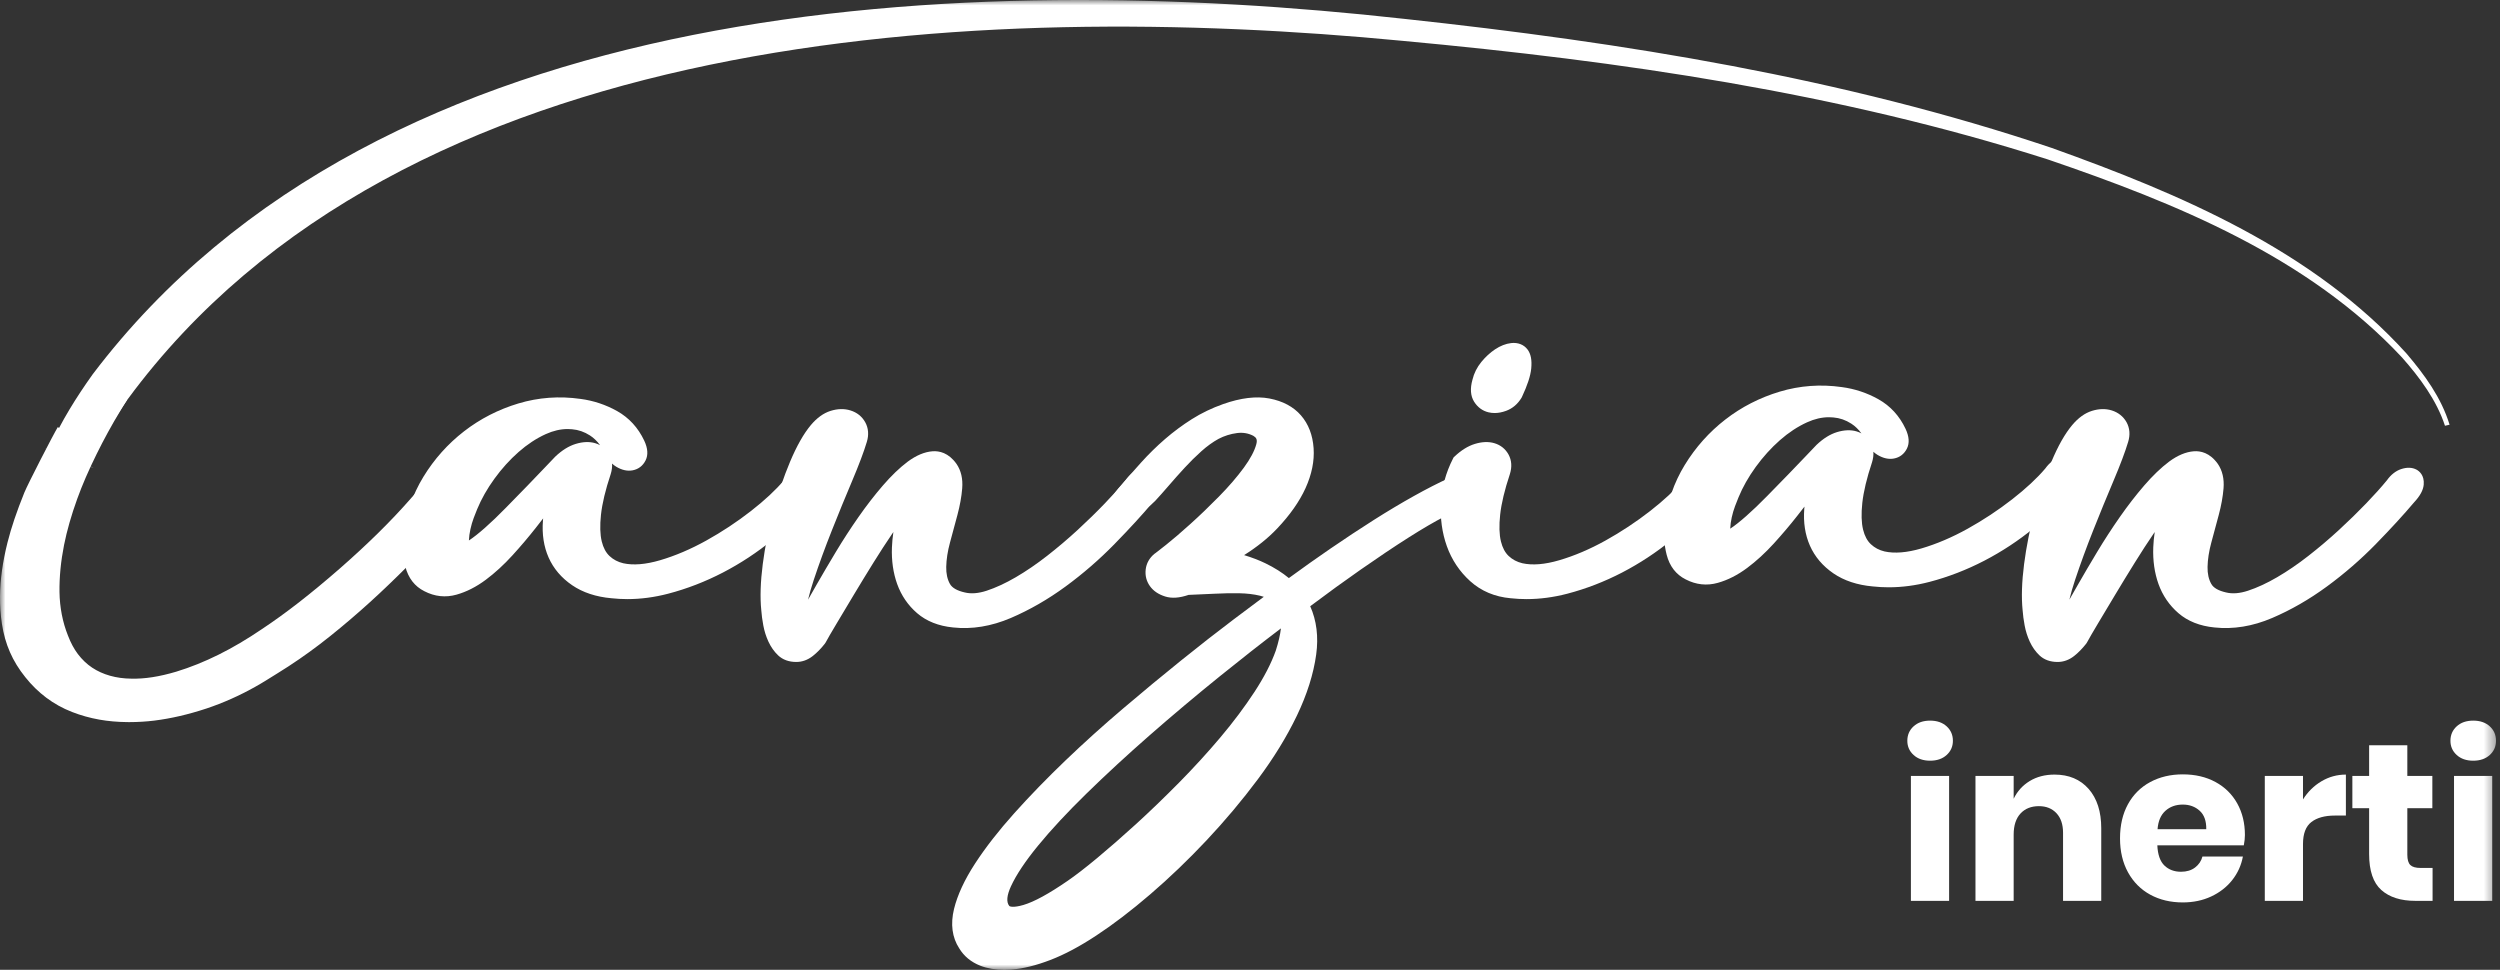 <?xml version="1.0" encoding="UTF-8"?> <svg xmlns="http://www.w3.org/2000/svg" xmlns:xlink="http://www.w3.org/1999/xlink" width="232px" height="90px" viewBox="0 0 232 90" version="1.1"><rect x="0" y="0" width="232" height="90" fill="#333333" stroke="none"/><title>Group 23</title><defs><polygon id="path-1" points="0 0 231.63 0 231.63 90 0 90"></polygon></defs><g id="Page-1" stroke="none" stroke-width="1" fill="none" fill-rule="evenodd"><g id="ABOUT-CANZIAN" transform="translate(-69, -22)"><g id="Group-23" transform="translate(69, 22)"><mask id="mask-2" fill="white"><use xlink:href="#path-1"></use></mask><g id="Clip-2"></g><path d="M177.332,83.599 L180.877,83.599 L180.877,72.006 L177.332,72.006 L177.332,83.599 Z M177.581,67.404 C177.967,67.051 178.479,66.874 179.115,66.874 C179.751,66.874 180.262,67.051 180.649,67.404 C181.036,67.757 181.229,68.204 181.229,68.744 C181.229,69.271 181.036,69.71 180.649,70.063 C180.262,70.417 179.751,70.593 179.115,70.593 C178.479,70.593 177.967,70.417 177.581,70.063 C177.193,69.71 177,69.271 177,68.744 C177,68.204 177.193,67.757 177.581,67.404 L177.581,67.404 Z" id="Fill-1" fill="#FFFFFF" mask="url(#mask-2)"></path><path d="M193.825,73.211 C194.605,74.098 194.996,75.316 194.996,76.867 L194.996,83.599 L191.451,83.599 L191.451,77.283 C191.451,76.507 191.246,75.902 190.839,75.465 C190.431,75.029 189.889,74.811 189.212,74.811 C188.493,74.811 187.922,75.04 187.501,75.496 C187.08,75.954 186.868,76.605 186.868,77.449 L186.868,83.599 L183.324,83.599 L183.324,72.006 L186.868,72.006 L186.868,74.125 C187.201,73.433 187.694,72.886 188.351,72.484 C189.007,72.083 189.778,71.882 190.663,71.882 C191.989,71.882 193.043,72.325 193.825,73.211" id="Fill-3" fill="#FFFFFF" mask="url(#mask-2)"></path><path d="M204.129,75.237 C203.707,74.856 203.186,74.665 202.563,74.665 C201.913,74.665 201.375,74.86 200.946,75.247 C200.518,75.635 200.276,76.203 200.221,76.951 L204.741,76.951 C204.754,76.189 204.55,75.618 204.129,75.237 M208.224,78.447 L200.2,78.447 C200.241,79.319 200.463,79.946 200.864,80.327 C201.264,80.708 201.776,80.899 202.398,80.899 C202.923,80.899 203.358,80.767 203.704,80.503 C204.049,80.241 204.277,79.901 204.388,79.485 L208.141,79.485 C207.989,80.303 207.656,81.033 207.146,81.678 C206.634,82.322 205.985,82.827 205.196,83.194 C204.409,83.561 203.531,83.745 202.563,83.745 C201.43,83.745 200.425,83.506 199.547,83.028 C198.669,82.55 197.982,81.861 197.484,80.961 C196.987,80.06 196.738,79.008 196.738,77.803 C196.738,76.584 196.983,75.528 197.473,74.634 C197.964,73.741 198.652,73.055 199.537,72.577 C200.421,72.1 201.43,71.861 202.563,71.861 C203.71,71.861 204.72,72.096 205.59,72.567 C206.461,73.038 207.135,73.699 207.612,74.551 C208.089,75.403 208.328,76.383 208.328,77.491 C208.328,77.782 208.293,78.101 208.224,78.447" id="Fill-4" fill="#FFFFFF" mask="url(#mask-2)"></path><path d="M215.428,72.505 C216.126,72.089 216.883,71.882 217.699,71.882 L217.699,75.684 L216.683,75.684 C215.743,75.684 215.014,75.884 214.495,76.286 C213.977,76.688 213.718,77.367 213.718,78.322 L213.718,83.599 L210.173,83.599 L210.173,72.006 L213.718,72.006 L213.718,74.187 C214.16,73.481 214.731,72.92 215.428,72.505" id="Fill-5" fill="#FFFFFF" mask="url(#mask-2)"></path><path d="M225.743,80.545 L225.743,83.599 L224.147,83.599 C222.792,83.599 221.738,83.263 220.985,82.591 C220.231,81.92 219.855,80.808 219.855,79.257 L219.855,74.998 L218.299,74.998 L218.299,72.006 L219.855,72.006 L219.855,69.16 L223.4,69.16 L223.4,72.006 L225.722,72.006 L225.722,74.998 L223.4,74.998 L223.4,79.319 C223.4,79.776 223.493,80.095 223.68,80.275 C223.866,80.455 224.181,80.545 224.623,80.545 L225.743,80.545 Z" id="Fill-6" fill="#FFFFFF" mask="url(#mask-2)"></path><path d="M227.733,83.599 L231.279,83.599 L231.279,72.006 L227.733,72.006 L227.733,83.599 Z M227.982,67.404 C228.369,67.051 228.88,66.874 229.516,66.874 C230.152,66.874 230.664,67.051 231.05,67.404 C231.437,67.757 231.63,68.204 231.63,68.744 C231.63,69.271 231.437,69.71 231.05,70.063 C230.664,70.417 230.152,70.593 229.516,70.593 C228.88,70.593 228.369,70.417 227.982,70.063 C227.594,69.71 227.401,69.271 227.401,68.744 C227.401,68.204 227.594,67.757 227.982,67.404 L227.982,67.404 Z" id="Fill-7" fill="#FFFFFF" mask="url(#mask-2)"></path><path d="M8.403,42.979 C0.645,40.442 6.258,42.263 4.536,41.674 L4.562,41.611 L4.616,41.486 C5.685,39.097 7.087,36.858 8.598,34.739 C35.493,-0.775 89.773,-2.758 130.349,1.754 C150.653,3.943 170.983,7.201 190.397,13.727 C202.333,18.002 214.643,23.218 223.324,32.808 C224.999,34.778 226.548,36.893 227.321,39.413 C227.321,39.413 226.893,39.51 226.893,39.51 C226.121,37.148 224.553,35.032 222.908,33.174 C214.183,23.824 201.913,18.853 190.041,14.797 C170.644,8.598 150.377,5.663 130.152,3.79 C90.89,0.013 37.354,2.425 11.851,37.048 C10.523,38.972 9.307,40.965 8.38,43.106 C8.38,43.106 8.341,43.201 8.341,43.201 L8.322,43.249 C6.584,42.697 12.183,44.556 4.408,42.053 L8.403,42.979 Z" id="Fill-8" fill="#FFFFFF" mask="url(#mask-2)"></path><path d="M6.394,40.261 C5.988,40.934 3.677,45.427 3.38,46.156 C2.791,47.614 2.254,49.098 1.866,50.634 C1.482,52.167 1.225,53.741 1.206,55.336 C1.198,56.132 1.249,56.931 1.371,57.72 C1.491,58.511 1.705,59.3 2.03,60.04 C2.351,60.78 2.794,61.474 3.294,62.092 C3.792,62.721 4.37,63.292 5.014,63.777 C5.659,64.262 6.374,64.655 7.123,64.945 C7.868,65.237 8.642,65.45 9.427,65.59 C10.213,65.73 11.009,65.795 11.803,65.802 C12.593,65.811 13.389,65.77 14.175,65.673 C15.751,65.474 17.285,65.097 18.785,64.601 C20.283,64.102 21.731,63.449 23.106,62.676 C23.45,62.483 23.79,62.282 24.124,62.072 L24.618,61.758 L25.118,61.455 C25.787,61.044 26.446,60.615 27.093,60.169 C28.388,59.28 29.635,58.316 30.839,57.314 C32.046,56.314 33.224,55.278 34.37,54.206 C36.658,52.067 38.854,49.823 40.928,47.474 C41.448,46.887 41.961,46.293 42.463,45.691 L42.646,45.471 C42.704,45.4 42.778,45.327 42.846,45.238 C42.981,45.066 43.108,44.87 43.174,44.621 C43.207,44.491 43.215,44.376 43.212,44.249 C43.208,44.123 43.183,43.973 43.09,43.828 C43,43.682 42.835,43.577 42.677,43.547 C42.52,43.515 42.384,43.535 42.265,43.562 C41.728,43.7 41.47,44.139 41.245,44.418 C41.007,44.723 40.764,45.026 40.516,45.325 C40.022,45.924 39.513,46.513 38.995,47.096 C36.943,49.44 34.693,51.594 32.349,53.65 C30.001,55.697 27.576,57.66 24.985,59.379 C22.418,61.125 19.65,62.587 16.697,63.491 C15.221,63.929 13.699,64.224 12.173,64.187 C10.652,64.173 9.134,63.799 7.882,62.961 C7.261,62.549 6.714,62.017 6.261,61.419 C5.809,60.818 5.46,60.144 5.187,59.428 C4.619,58.007 4.339,56.48 4.315,54.946 C4.296,53.408 4.461,51.859 4.762,50.344 C5.065,48.828 5.51,47.336 6.036,45.877 C6.563,44.417 7.197,42.998 7.885,41.602 C8.573,40.207 9.321,38.841 10.126,37.51 L9.885,37.364 L10.408,34.754 C10.534,34.585 10.658,34.414 10.777,34.238" id="Fill-9" fill="#FFFFFF" mask="url(#mask-2)"></path><path d="M4.546,46.498 C4.525,46.544 4.508,46.583 4.496,46.614 C3.824,48.273 3.36,49.646 3.035,50.931 C2.631,52.539 2.427,53.985 2.412,55.35 C2.404,56.098 2.454,56.834 2.563,57.535 C2.672,58.262 2.864,58.939 3.134,59.553 C3.396,60.158 3.764,60.756 4.23,61.333 C4.683,61.903 5.188,62.397 5.737,62.81 C5.862,62.904 5.989,62.994 6.12,63.079 C5.829,62.795 5.555,62.485 5.3,62.149 C4.808,61.494 4.392,60.725 4.061,59.861 C3.459,58.354 3.137,56.701 3.109,54.965 C3.09,53.41 3.248,51.778 3.579,50.109 C3.812,48.947 4.13,47.758 4.546,46.498 M12.011,67.012 C11.937,67.012 11.863,67.011 11.789,67.01 C10.898,67.002 10.031,66.925 9.217,66.78 C8.337,66.623 7.486,66.384 6.685,66.071 C5.824,65.737 5.018,65.29 4.29,64.743 C3.577,64.207 2.924,63.568 2.35,62.844 C1.754,62.106 1.272,61.322 0.924,60.521 C0.572,59.717 0.32,58.833 0.179,57.901 C0.052,57.072 -0.009,56.204 0.001,55.322 C0.019,53.766 0.247,52.136 0.697,50.34 C1.05,48.943 1.548,47.471 2.263,45.702 C2.59,44.902 4.929,40.356 5.363,39.636 L7.018,40.638 C7.511,39.662 8.032,38.698 8.576,37.76 L9.28,34.247 L9.444,34.028 C9.558,33.876 9.671,33.72 9.779,33.56 L11.774,34.916 C11.697,35.031 11.618,35.144 11.537,35.255 L11.233,36.77 L11.783,37.103 L11.157,38.137 C10.379,39.421 9.642,40.768 8.966,42.138 C8.218,43.652 7.631,45.009 7.169,46.288 C6.615,47.824 6.214,49.229 5.943,50.581 C5.645,52.084 5.503,53.548 5.52,54.931 C5.543,56.368 5.807,57.731 6.306,58.98 C6.562,59.65 6.868,60.22 7.223,60.691 C7.611,61.203 8.058,61.629 8.547,61.954 C9.533,62.613 10.789,62.967 12.184,62.979 C13.433,63.01 14.786,62.797 16.354,62.332 C18.97,61.532 21.575,60.238 24.308,58.379 C26.534,56.903 28.834,55.113 31.558,52.738 C34.149,50.466 36.286,48.359 38.09,46.3 C38.654,45.663 39.142,45.095 39.588,44.555 C39.826,44.265 40.064,43.972 40.294,43.675 L40.388,43.553 C40.638,43.226 41.102,42.615 41.964,42.392 C42.318,42.31 42.621,42.302 42.917,42.363 C43.395,42.454 43.848,42.763 44.113,43.189 C44.296,43.475 44.402,43.819 44.417,44.2 C44.423,44.473 44.399,44.694 44.342,44.918 C44.21,45.417 43.966,45.764 43.794,45.985 C43.742,46.053 43.679,46.125 43.619,46.191 L43.389,46.464 C42.913,47.035 42.404,47.627 41.831,48.275 C39.788,50.588 37.554,52.881 35.193,55.089 C34.042,56.166 32.836,57.227 31.607,58.245 C30.273,59.355 29.018,60.311 27.774,61.165 C27.117,61.618 26.435,62.063 25.748,62.485 L24.771,63.092 C24.411,63.317 24.055,63.528 23.694,63.73 C22.222,64.558 20.698,65.236 19.165,65.748 C17.471,66.307 15.889,66.674 14.326,66.871 C13.57,66.964 12.793,67.011 12.011,67.012" id="Fill-10" fill="#FFFFFF" mask="url(#mask-2)"></path><path d="M52.17,44.844 C51.845,45.111 51.423,45.585 50.906,46.266 C50.389,46.948 49.805,47.703 49.155,48.532 C48.505,49.361 47.795,50.198 47.027,51.042 C46.258,51.886 45.468,52.612 44.655,53.219 C43.842,53.827 43.014,54.249 42.172,54.486 C41.329,54.723 40.509,54.634 39.711,54.219 C39.002,53.863 38.536,53.256 38.315,52.397 C38.093,51.539 38.041,50.65 38.159,49.732 C38.366,47.895 38.95,46.193 39.911,44.622 C40.871,43.052 42.068,41.712 43.502,40.601 C44.935,39.49 46.539,38.668 48.313,38.135 C50.086,37.602 51.904,37.468 53.766,37.735 C54.89,37.884 55.939,38.232 56.914,38.779 C57.89,39.328 58.628,40.135 59.131,41.201 C59.367,41.705 59.412,42.105 59.264,42.401 C59.116,42.697 58.887,42.875 58.577,42.934 C58.267,42.993 57.926,42.911 57.557,42.689 C57.187,42.467 56.899,42.089 56.693,41.556 C56.278,40.786 55.761,40.201 55.141,39.801 C54.52,39.401 53.855,39.172 53.146,39.113 C52.229,39.024 51.298,39.194 50.352,39.623 C49.406,40.053 48.505,40.645 47.647,41.4 C46.79,42.156 46.007,43.022 45.297,44 C44.588,44.977 44.026,45.97 43.613,46.977 C43.524,47.184 43.414,47.465 43.28,47.821 C43.147,48.176 43.036,48.554 42.948,48.954 C42.859,49.354 42.807,49.739 42.793,50.109 C42.777,50.48 42.844,50.769 42.992,50.975 C43.11,51.153 43.398,51.094 43.857,50.798 C44.315,50.502 44.854,50.08 45.475,49.531 C46.096,48.984 46.753,48.354 47.448,47.643 C48.142,46.932 48.807,46.251 49.443,45.6 C50.078,44.948 50.633,44.37 51.106,43.867 C51.579,43.363 51.889,43.038 52.037,42.889 C52.569,42.386 53.101,42.053 53.633,41.889 C54.165,41.727 54.631,41.705 55.03,41.823 C55.429,41.942 55.724,42.178 55.917,42.534 C56.108,42.889 56.131,43.304 55.983,43.778 C55.48,45.289 55.17,46.592 55.052,47.688 C54.933,48.784 54.963,49.695 55.141,50.42 C55.318,51.146 55.628,51.716 56.072,52.131 C56.515,52.546 57.047,52.827 57.668,52.975 C58.732,53.212 59.996,53.116 61.459,52.686 C62.922,52.257 64.4,51.627 65.893,50.798 C67.385,49.969 68.797,49.036 70.127,47.999 C71.457,46.962 72.521,45.97 73.319,45.022 C73.614,44.607 73.94,44.341 74.295,44.222 C74.65,44.104 74.937,44.104 75.16,44.222 C75.381,44.341 75.477,44.571 75.448,44.911 C75.418,45.252 75.181,45.659 74.738,46.133 C73.763,47.288 72.588,48.429 71.213,49.553 C69.839,50.68 68.354,51.657 66.758,52.486 C65.161,53.316 63.513,53.952 61.813,54.397 C60.113,54.841 58.451,54.974 56.825,54.796 C55.496,54.678 54.387,54.316 53.5,53.708 C52.614,53.101 51.971,52.346 51.572,51.442 C51.173,50.539 51.017,49.517 51.106,48.376 C51.195,47.236 51.55,46.059 52.17,44.844" id="Fill-11" fill="#FFFFFF" mask="url(#mask-2)"></path><path d="M53.729,38.462 C54.361,38.582 54.966,38.827 55.532,39.192 C56.253,39.656 56.858,40.336 57.329,41.212 L57.367,41.294 C57.513,41.671 57.702,41.932 57.929,42.068 C58.074,42.155 58.281,42.251 58.44,42.222 C58.509,42.209 58.561,42.191 58.618,42.075 C58.618,42.075 58.676,41.935 58.477,41.509 C58.036,40.575 57.409,39.888 56.561,39.412 C55.687,38.921 54.734,38.601 53.729,38.462 L53.729,38.462 Z M53.741,42.617 C53.351,42.758 52.945,43.027 52.534,43.416 C52.409,43.542 52.125,43.84 51.694,44.297 C51.7,44.293 51.706,44.288 51.712,44.283 L53.741,42.617 Z M52.681,39.815 C52.015,39.815 51.336,39.973 50.65,40.284 C49.774,40.682 48.924,41.241 48.126,41.945 C47.314,42.659 46.56,43.493 45.883,44.426 C45.21,45.353 44.672,46.304 44.281,47.252 C44.193,47.462 44.086,47.733 43.957,48.076 C43.837,48.397 43.735,48.745 43.654,49.112 C43.574,49.47 43.528,49.815 43.515,50.137 C43.515,50.143 43.515,50.15 43.514,50.156 C43.932,49.881 44.43,49.488 44.997,48.988 C45.599,48.457 46.249,47.834 46.931,47.136 L48.926,45.093 C49.558,44.445 50.108,43.871 50.579,43.37 C51.06,42.859 51.375,42.528 51.526,42.377 C52.152,41.783 52.785,41.391 53.422,41.196 C54.091,40.992 54.7,40.969 55.235,41.128 C55.397,41.176 55.549,41.239 55.689,41.316 C55.413,40.939 55.098,40.635 54.75,40.411 C54.226,40.074 53.682,39.885 53.085,39.835 C52.951,39.822 52.816,39.815 52.681,39.815 L52.681,39.815 Z M51.926,38.328 C50.769,38.328 49.631,38.495 48.52,38.829 C46.841,39.334 45.301,40.123 43.944,41.174 C42.587,42.227 41.437,43.514 40.527,45.001 C39.627,46.474 39.072,48.093 38.878,49.813 C38.771,50.647 38.818,51.452 39.014,52.216 C39.183,52.868 39.516,53.311 40.035,53.571 C40.679,53.906 41.312,53.975 41.976,53.788 C42.729,53.576 43.484,53.189 44.222,52.638 C44.992,52.064 45.755,51.362 46.493,50.553 C47.248,49.724 47.952,48.893 48.586,48.084 C49.234,47.258 49.816,46.506 50.331,45.827 C50.484,45.626 50.628,45.442 50.766,45.275 C50.513,45.538 50.245,45.815 49.961,46.106 L47.965,48.15 C47.257,48.874 46.581,49.522 45.953,50.075 C45.309,50.644 44.736,51.092 44.248,51.407 C43.131,52.13 42.604,51.699 42.389,51.377 C42.16,51.058 42.048,50.614 42.07,50.079 C42.086,49.673 42.144,49.241 42.241,48.797 C42.338,48.365 42.459,47.952 42.603,47.567 C42.741,47.198 42.856,46.907 42.948,46.691 C43.377,45.645 43.973,44.593 44.713,43.574 C45.453,42.555 46.28,41.64 47.17,40.856 C48.076,40.058 49.047,39.421 50.054,38.963 C51.026,38.522 51.997,38.323 52.958,38.372 C52.613,38.343 52.268,38.328 51.926,38.328 L51.926,38.328 Z M54.178,42.501 L52.814,45.174 C52.24,46.299 51.907,47.395 51.827,48.433 C51.748,49.447 51.885,50.361 52.232,51.149 C52.58,51.934 53.128,52.576 53.908,53.109 C54.687,53.644 55.69,53.969 56.889,54.074 C58.434,54.244 60.024,54.115 61.632,53.696 C63.272,53.266 64.885,52.643 66.424,51.843 C67.97,51.04 69.428,50.081 70.756,48.993 C72.088,47.901 73.243,46.782 74.186,45.664 C74.642,45.176 74.714,44.931 74.725,44.861 C74.679,44.867 74.612,44.88 74.523,44.91 C74.318,44.978 74.111,45.158 73.908,45.443 L73.872,45.489 C73.045,46.472 71.935,47.509 70.571,48.571 C69.221,49.624 67.765,50.586 66.244,51.431 C64.71,52.283 63.169,52.94 61.662,53.381 C60.088,53.844 58.691,53.946 57.511,53.682 C56.758,53.503 56.111,53.16 55.578,52.66 C55.033,52.151 54.649,51.455 54.438,50.592 C54.241,49.786 54.206,48.783 54.333,47.61 C54.456,46.466 54.781,45.1 55.297,43.548 C55.424,43.143 55.316,42.944 55.281,42.879 C55.18,42.693 55.039,42.582 54.824,42.518 C54.643,42.464 54.426,42.458 54.178,42.501 L54.178,42.501 Z M58.219,55.597 C57.725,55.597 57.233,55.57 56.747,55.517 C55.312,55.39 54.078,54.982 53.092,54.306 C52.097,53.625 51.363,52.761 50.91,51.736 C50.464,50.726 50.287,49.577 50.385,48.32 C50.39,48.25 50.397,48.179 50.404,48.108 C50.186,48.389 49.959,48.679 49.724,48.98 C49.067,49.817 48.34,50.675 47.561,51.53 C46.762,52.407 45.929,53.171 45.086,53.8 C44.206,54.458 43.292,54.923 42.368,55.183 C41.347,55.471 40.34,55.362 39.377,54.862 C38.486,54.416 37.889,53.646 37.614,52.578 C37.371,51.635 37.313,50.646 37.442,49.639 C37.658,47.718 38.282,45.899 39.294,44.244 C40.295,42.606 41.563,41.188 43.06,40.028 C44.557,38.868 46.254,37.997 48.105,37.441 C49.972,36.88 51.911,36.739 53.869,37.018 C55.069,37.176 56.215,37.557 57.268,38.147 C58.372,38.767 59.219,39.691 59.785,40.891 C60.12,41.605 60.162,42.221 59.911,42.724 C59.66,43.227 59.245,43.545 58.711,43.646 C58.224,43.739 57.711,43.627 57.185,43.311 C57.047,43.228 56.918,43.131 56.797,43.019 C56.821,43.327 56.78,43.653 56.674,43.993 C56.185,45.46 55.883,46.725 55.771,47.765 C55.662,48.771 55.687,49.606 55.843,50.248 C55.986,50.831 56.229,51.286 56.565,51.6 C56.918,51.931 57.334,52.15 57.836,52.27 C58.763,52.477 59.918,52.383 61.256,51.99 C62.66,51.578 64.102,50.964 65.542,50.164 C66.998,49.355 68.391,48.434 69.683,47.427 C70.957,46.434 71.989,45.475 72.748,44.575 C73.129,44.05 73.571,43.7 74.066,43.534 C74.613,43.352 75.096,43.368 75.498,43.582 C75.727,43.705 76.245,44.082 76.168,44.973 C76.123,45.486 75.828,46.028 75.265,46.629 C74.29,47.785 73.072,48.968 71.671,50.115 C70.266,51.267 68.725,52.281 67.09,53.13 C65.455,53.979 63.742,54.642 61.996,55.098 C60.725,55.43 59.46,55.597 58.219,55.597 L58.219,55.597 Z" id="Fill-12" fill="#FFFFFF" mask="url(#mask-2)"></path><path d="M84.226,46.621 C84.167,46.503 83.953,46.688 83.583,47.177 C83.214,47.665 82.756,48.31 82.209,49.11 C81.662,49.909 81.071,50.82 80.435,51.842 C79.799,52.864 79.194,53.856 78.618,54.819 C78.041,55.782 77.509,56.67 77.022,57.484 C76.534,58.3 76.186,58.899 75.979,59.284 C75.654,59.699 75.322,60.039 74.982,60.306 C74.642,60.572 74.279,60.706 73.895,60.706 C73.392,60.706 72.994,60.565 72.699,60.284 C72.404,60.002 72.16,59.654 71.967,59.24 C71.775,58.824 71.634,58.38 71.546,57.907 C71.457,57.433 71.398,56.989 71.368,56.574 C71.251,55.418 71.295,54.041 71.501,52.442 C71.709,50.842 72.026,49.242 72.455,47.643 C72.883,46.044 73.392,44.541 73.984,43.134 C74.575,41.727 75.181,40.653 75.802,39.912 C76.274,39.35 76.77,38.987 77.287,38.824 C77.804,38.661 78.277,38.646 78.706,38.779 C79.134,38.912 79.452,39.165 79.66,39.535 C79.866,39.905 79.896,40.328 79.748,40.801 C79.482,41.69 79.039,42.867 78.418,44.333 C77.798,45.799 77.169,47.332 76.534,48.932 C75.898,50.531 75.329,52.086 74.826,53.597 C74.324,55.108 74.043,56.367 73.984,57.373 L73.984,57.662 C73.984,57.796 73.999,57.907 74.028,57.996 C74.058,58.085 74.109,58.137 74.184,58.151 C74.257,58.166 74.368,58.085 74.516,57.907 C74.605,57.789 74.819,57.426 75.159,56.818 C75.499,56.211 75.928,55.456 76.445,54.552 C76.962,53.649 77.546,52.657 78.196,51.575 C78.846,50.494 79.533,49.436 80.258,48.398 C80.982,47.362 81.721,46.407 82.475,45.533 C83.229,44.659 83.96,43.956 84.67,43.422 C85.349,42.919 85.992,42.645 86.598,42.6 C87.204,42.556 87.729,42.845 88.172,43.467 C88.497,43.941 88.63,44.541 88.571,45.266 C88.512,45.992 88.372,46.77 88.15,47.599 C87.929,48.428 87.699,49.28 87.463,50.153 C87.226,51.028 87.101,51.842 87.086,52.597 C87.071,53.352 87.219,54.004 87.53,54.552 C87.84,55.1 88.453,55.478 89.369,55.685 C90.079,55.863 90.884,55.804 91.786,55.507 C92.687,55.212 93.633,54.774 94.624,54.196 C95.614,53.619 96.611,52.938 97.616,52.153 C98.621,51.368 99.582,50.553 100.498,49.709 C101.414,48.865 102.264,48.036 103.048,47.221 C103.831,46.407 104.489,45.674 105.021,45.022 C105.316,44.607 105.642,44.341 105.996,44.222 C106.351,44.104 106.639,44.104 106.861,44.222 C107.083,44.341 107.178,44.57 107.149,44.91 C107.119,45.252 106.883,45.659 106.44,46.132 C105.465,47.288 104.29,48.569 102.915,49.976 C101.54,51.383 100.055,52.672 98.459,53.841 C96.863,55.012 95.215,55.96 93.515,56.685 C91.815,57.411 90.153,57.684 88.527,57.507 C87.315,57.389 86.332,57.004 85.579,56.352 C84.825,55.701 84.277,54.901 83.938,53.952 C83.598,53.005 83.45,51.96 83.495,50.82 C83.539,49.68 83.739,48.576 84.093,47.51 C84.152,47.332 84.204,47.155 84.249,46.977 C84.293,46.799 84.285,46.681 84.226,46.621" id="Fill-13" fill="#FFFFFF" mask="url(#mask-2)"></path><path d="M78.1,39.414 C77.916,39.414 77.719,39.447 77.504,39.515 C77.122,39.636 76.735,39.926 76.356,40.379 C75.784,41.06 75.21,42.082 74.651,43.414 C74.077,44.779 73.573,46.266 73.153,47.832 C72.735,49.393 72.421,50.976 72.219,52.535 C72.02,54.071 71.976,55.405 72.088,56.5 C72.118,56.909 72.174,57.33 72.257,57.773 C72.333,58.185 72.457,58.575 72.623,58.934 C72.776,59.263 72.969,59.541 73.197,59.759 C73.354,59.908 73.583,59.981 73.896,59.981 C74.115,59.981 74.325,59.9 74.536,59.736 C74.815,59.516 75.097,59.23 75.374,58.884 C75.582,58.499 75.919,57.918 76.402,57.112 L77.997,54.446 C78.575,53.48 79.183,52.484 79.822,51.458 C80.46,50.432 81.062,49.503 81.612,48.699 C82.163,47.893 82.632,47.234 83.007,46.739 C83.388,46.235 83.749,45.819 84.244,45.866 C84.472,45.886 84.675,46.003 84.806,46.187 C84.952,46.371 85.069,46.676 84.95,47.153 C84.901,47.348 84.844,47.543 84.78,47.738 C84.448,48.736 84.259,49.782 84.218,50.848 C84.177,51.891 84.312,52.853 84.619,53.707 C84.914,54.532 85.396,55.237 86.051,55.803 C86.687,56.352 87.543,56.683 88.597,56.785 C90.102,56.95 91.655,56.691 93.232,56.018 C94.875,55.316 96.49,54.387 98.032,53.256 C99.589,52.115 101.058,50.84 102.398,49.469 C103.75,48.085 104.924,46.805 105.888,45.665 C106.344,45.177 106.416,44.931 106.427,44.861 C106.378,44.867 106.311,44.881 106.224,44.91 C106.02,44.979 105.813,45.158 105.61,45.443 C105.043,46.14 104.366,46.894 103.568,47.724 C102.792,48.532 101.924,49.38 100.988,50.243 C100.06,51.098 99.075,51.933 98.061,52.725 C97.036,53.525 96.002,54.231 94.987,54.824 C93.955,55.426 92.953,55.888 92.011,56.196 C90.984,56.534 90.036,56.6 89.195,56.389 C88.091,56.139 87.314,55.641 86.9,54.91 C86.526,54.249 86.345,53.465 86.363,52.582 C86.379,51.771 86.514,50.89 86.765,49.963 C87.001,49.091 87.231,48.241 87.452,47.412 C87.661,46.629 87.795,45.887 87.851,45.207 C87.896,44.648 87.806,44.213 87.576,43.877 C87.2,43.349 86.869,43.309 86.651,43.323 C86.187,43.357 85.665,43.586 85.099,44.005 C84.439,44.501 83.739,45.176 83.022,46.007 C82.288,46.858 81.557,47.803 80.85,48.814 C80.137,49.835 79.453,50.89 78.816,51.949 C78.167,53.028 77.581,54.025 77.072,54.912 C76.556,55.814 76.129,56.568 75.79,57.173 C75.317,58.016 75.176,58.234 75.093,58.343 C74.934,58.535 74.567,58.974 74.034,58.86 C73.717,58.8 73.452,58.56 73.341,58.223 C73.288,58.06 73.261,57.876 73.261,57.663 L73.261,57.373 C73.325,56.264 73.62,54.931 74.14,53.368 C74.647,51.845 75.226,50.262 75.862,48.664 C76.497,47.064 77.133,45.512 77.752,44.05 C78.359,42.617 78.798,41.453 79.056,40.592 C79.173,40.215 79.096,40.01 79.028,39.888 C78.913,39.682 78.742,39.549 78.492,39.471 C78.369,39.433 78.238,39.414 78.1,39.414 M73.896,61.43 C73.205,61.43 72.635,61.222 72.201,60.81 C71.84,60.464 71.541,60.039 71.311,59.545 C71.094,59.076 70.934,58.57 70.835,58.04 C70.742,57.543 70.679,57.068 70.647,56.626 C70.526,55.442 70.571,53.996 70.784,52.349 C70.994,50.725 71.321,49.079 71.757,47.456 C72.193,45.826 72.719,44.277 73.317,42.852 C73.934,41.386 74.583,40.24 75.248,39.446 C75.809,38.779 76.422,38.337 77.07,38.132 C77.728,37.925 78.351,37.91 78.92,38.087 C79.529,38.276 79.99,38.644 80.29,39.18 C80.593,39.723 80.644,40.357 80.439,41.017 C80.168,41.921 79.711,43.134 79.084,44.617 C78.469,46.068 77.837,47.61 77.206,49.2 C76.58,50.774 76.01,52.329 75.513,53.826 C75.294,54.484 75.118,55.093 74.987,55.65 C75.232,55.217 75.509,54.73 75.818,54.192 C76.331,53.295 76.924,52.288 77.577,51.201 C78.231,50.114 78.933,49.031 79.666,47.983 C80.4,46.931 81.162,45.947 81.928,45.059 C82.712,44.15 83.489,43.404 84.236,42.842 C85.029,42.255 85.805,41.932 86.546,41.878 C87.15,41.835 88.017,42.001 88.761,43.045 C89.188,43.669 89.365,44.432 89.292,45.324 C89.23,46.092 89.08,46.92 88.849,47.787 C88.627,48.616 88.398,49.469 88.161,50.343 C87.941,51.155 87.823,51.918 87.81,52.611 C87.797,53.231 87.914,53.763 88.158,54.195 C88.363,54.555 88.824,54.819 89.529,54.979 C90.116,55.124 90.794,55.07 91.561,54.819 C92.407,54.541 93.315,54.121 94.26,53.57 C95.218,53.012 96.198,52.342 97.172,51.582 C98.156,50.814 99.11,50.004 100.009,49.176 C100.923,48.333 101.77,47.506 102.526,46.718 C103.297,45.917 103.948,45.192 104.461,44.563 C104.816,44.061 105.265,43.703 105.767,43.534 C106.316,43.352 106.797,43.368 107.2,43.582 C107.429,43.705 107.946,44.083 107.869,44.973 C107.824,45.487 107.529,46.028 106.967,46.629 C106.006,47.768 104.808,49.074 103.431,50.483 C102.037,51.911 100.507,53.238 98.886,54.426 C97.255,55.622 95.543,56.606 93.799,57.352 C91.992,58.124 90.19,58.418 88.449,58.228 C87.1,58.096 85.973,57.649 85.106,56.9 C84.26,56.17 83.638,55.26 83.257,54.197 C82.888,53.168 82.724,52.022 82.772,50.792 C82.791,50.315 82.835,49.84 82.906,49.372 C82.872,49.42 82.839,49.47 82.805,49.519 C82.267,50.305 81.677,51.216 81.049,52.225 C80.415,53.244 79.812,54.233 79.237,55.192 L77.642,57.857 C77.146,58.685 76.811,59.264 76.617,59.627 L76.547,59.733 C76.188,60.191 75.811,60.575 75.428,60.876 C74.958,61.244 74.443,61.43 73.896,61.43" id="Fill-14" fill="#FFFFFF" mask="url(#mask-2)"></path><path d="M119.076,60.617 C119.578,59.047 119.741,57.803 119.564,56.885 C117.347,58.543 115.093,60.298 112.802,62.15 C110.511,64.001 108.309,65.852 106.196,67.704 C104.083,69.555 102.125,71.362 100.321,73.124 C98.519,74.886 97.004,76.516 95.776,78.012 C94.55,79.507 93.678,80.818 93.161,81.944 C92.644,83.069 92.622,83.928 93.094,84.521 C93.42,84.935 94.114,84.987 95.178,84.676 C96.242,84.365 97.676,83.588 99.479,82.344 C100.218,81.84 101.149,81.122 102.272,80.189 C103.396,79.256 104.607,78.196 105.908,77.012 C107.208,75.827 108.546,74.538 109.92,73.146 C111.295,71.754 112.588,70.34 113.8,68.903 C115.011,67.466 116.083,66.038 117.014,64.616 C117.946,63.194 118.633,61.861 119.076,60.617 M107.592,51.953 C107.652,51.924 108.006,51.65 108.657,51.131 C109.306,50.613 110.068,49.961 110.94,49.176 C111.812,48.392 112.714,47.525 113.644,46.577 C114.576,45.629 115.366,44.711 116.017,43.822 C116.667,42.933 117.088,42.134 117.28,41.423 C117.472,40.712 117.273,40.179 116.682,39.824 C116.061,39.498 115.403,39.379 114.709,39.468 C114.014,39.557 113.357,39.764 112.736,40.09 C112.144,40.416 111.568,40.831 111.007,41.334 C110.445,41.838 109.905,42.371 109.388,42.933 C108.871,43.497 108.383,44.044 107.925,44.578 C107.467,45.111 107.046,45.585 106.661,45.999 C106.247,46.415 105.833,46.718 105.42,46.91 C105.007,47.103 104.659,47.192 104.378,47.177 C104.098,47.162 103.928,47.036 103.868,46.799 C103.809,46.562 103.957,46.237 104.312,45.822 C105.021,44.993 105.723,44.193 106.418,43.422 C107.112,42.652 107.836,41.941 108.59,41.29 C109.344,40.638 110.142,40.045 110.984,39.512 C111.827,38.98 112.751,38.535 113.755,38.179 C115.263,37.646 116.564,37.484 117.657,37.691 C118.751,37.898 119.593,38.343 120.185,39.024 C120.776,39.705 121.108,40.579 121.182,41.645 C121.255,42.712 121.027,43.83 120.495,45 C119.963,46.17 119.127,47.354 117.99,48.554 C116.852,49.754 115.366,50.828 113.534,51.775 C114.953,52.072 116.15,52.457 117.125,52.931 C118.101,53.405 118.914,53.953 119.564,54.574 C121.012,53.508 122.438,52.494 123.842,51.531 C125.246,50.568 126.592,49.68 127.878,48.865 C129.163,48.051 130.389,47.318 131.557,46.666 C132.725,46.015 133.797,45.466 134.772,45.022 C135.481,44.755 135.976,44.689 136.257,44.822 C136.538,44.955 136.678,45.155 136.678,45.422 C136.678,45.688 136.574,45.948 136.368,46.199 C136.161,46.451 135.925,46.577 135.659,46.577 C135.304,46.577 134.661,46.814 133.73,47.288 C132.799,47.762 131.668,48.421 130.338,49.265 C129.008,50.109 127.515,51.109 125.86,52.264 C124.204,53.419 122.475,54.679 120.673,56.04 C121.411,57.373 121.662,58.906 121.426,60.639 C121.189,62.372 120.613,64.194 119.697,66.104 C118.781,68.015 117.598,69.94 116.15,71.88 C114.701,73.82 113.135,75.686 111.45,77.479 C109.765,79.27 108.043,80.922 106.285,82.433 C104.526,83.943 102.878,85.202 101.341,86.209 C99.863,87.186 98.489,87.919 97.217,88.408 C95.947,88.897 94.809,89.178 93.803,89.252 C92.799,89.326 91.941,89.223 91.232,88.941 C90.522,88.66 89.99,88.223 89.636,87.631 C89.074,86.771 88.941,85.735 89.236,84.521 C89.532,83.306 90.153,81.973 91.099,80.522 C92.045,79.07 93.234,77.545 94.668,75.945 C96.102,74.346 97.668,72.731 99.368,71.103 C101.068,69.473 102.842,67.874 104.688,66.304 C106.535,64.734 108.324,63.253 110.053,61.861 C111.782,60.469 113.393,59.21 114.886,58.084 C116.378,56.959 117.628,56.026 118.633,55.285 C118.219,54.96 117.701,54.723 117.081,54.574 C116.46,54.427 115.78,54.345 115.041,54.33 C114.302,54.315 113.512,54.33 112.67,54.374 C111.827,54.419 110.992,54.456 110.164,54.485 C109.425,54.752 108.819,54.812 108.346,54.663 C107.873,54.515 107.526,54.286 107.304,53.975 C107.083,53.664 106.994,53.316 107.038,52.931 C107.083,52.546 107.267,52.219 107.592,51.953" id="Fill-15" fill="#FFFFFF" mask="url(#mask-2)"></path><path d="M111.193,40.239 C110.45,40.722 109.734,41.259 109.063,41.838 C108.332,42.471 107.622,43.167 106.954,43.908 C106.268,44.669 105.564,45.472 104.861,46.293 C104.832,46.326 104.807,46.357 104.784,46.386 C104.877,46.356 104.986,46.313 105.114,46.253 C105.451,46.097 105.799,45.839 106.15,45.487 C106.5,45.109 106.919,44.637 107.377,44.104 C107.828,43.58 108.326,43.02 108.856,42.443 C109.386,41.866 109.948,41.311 110.525,40.794 C110.744,40.597 110.967,40.412 111.193,40.239 L111.193,40.239 Z M108.017,52.542 C107.858,52.681 107.778,52.828 107.757,53.013 C107.733,53.222 107.775,53.388 107.893,53.553 C108.02,53.731 108.245,53.872 108.562,53.972 C108.873,54.07 109.342,54.011 109.92,53.804 L110.026,53.765 L110.139,53.761 C110.962,53.732 111.793,53.695 112.631,53.651 C113.486,53.607 114.302,53.591 115.055,53.606 C115.844,53.622 116.581,53.71 117.248,53.869 C117.318,53.886 117.388,53.904 117.456,53.923 C117.25,53.805 117.034,53.691 116.81,53.583 C115.891,53.137 114.739,52.767 113.386,52.485 L111.391,52.068 L113.202,51.131 C114.954,50.225 116.388,49.19 117.466,48.055 C118.545,46.917 119.342,45.788 119.836,44.699 C120.315,43.646 120.525,42.635 120.461,41.695 C120.397,40.782 120.128,40.064 119.639,39.499 C119.153,38.94 118.46,38.581 117.522,38.403 C116.567,38.223 115.391,38.373 114.027,38.852 C114.222,38.809 114.419,38.774 114.618,38.749 C115.459,38.641 116.264,38.787 117.018,39.181 C117.928,39.728 118.257,40.584 117.979,41.612 C117.761,42.417 117.31,43.28 116.6,44.251 C115.928,45.168 115.108,46.121 114.16,47.085 C113.228,48.035 112.307,48.919 111.423,49.715 C110.544,50.506 109.765,51.174 109.107,51.698 C108.383,52.275 108.133,52.465 108.017,52.542 L108.017,52.542 Z M118.871,58.314 C117.023,59.715 115.14,61.191 113.256,62.714 C110.984,64.55 108.769,66.412 106.672,68.249 C104.583,70.078 102.616,71.893 100.826,73.643 C99.051,75.377 97.54,77.002 96.336,78.471 C95.153,79.913 94.306,81.184 93.817,82.247 C93.427,83.098 93.374,83.71 93.659,84.068 C93.711,84.134 94.055,84.249 94.975,83.98 C95.961,83.692 97.339,82.94 99.069,81.747 C99.79,81.254 100.712,80.543 101.811,79.631 C102.913,78.715 104.128,77.654 105.422,76.476 C106.712,75.299 108.053,74.007 109.406,72.637 C110.761,71.264 112.053,69.851 113.248,68.435 C114.439,67.022 115.503,65.603 116.41,64.218 C117.302,62.856 117.969,61.566 118.391,60.384 C118.641,59.601 118.801,58.909 118.871,58.314 L118.871,58.314 Z M119.812,55.291 L119.829,55.304 L119.061,55.869 C118.058,56.609 116.811,57.54 115.321,58.663 C113.843,59.777 112.223,61.043 110.506,62.426 C108.771,63.823 106.971,65.313 105.156,66.857 C103.327,68.411 101.549,70.015 99.868,71.626 C98.193,73.232 96.624,74.848 95.206,76.43 C93.804,77.994 92.626,79.505 91.704,80.918 C90.808,82.293 90.215,83.563 89.939,84.692 C89.692,85.712 89.79,86.543 90.241,87.234 C90.528,87.713 90.935,88.044 91.499,88.268 C92.102,88.507 92.859,88.596 93.751,88.53 C94.682,88.461 95.762,88.193 96.958,87.732 C98.174,87.264 99.515,86.548 100.943,85.604 C102.45,84.617 104.088,83.365 105.814,81.882 C107.547,80.393 109.266,78.744 110.923,76.982 C112.581,75.218 114.145,73.356 115.571,71.446 C116.984,69.552 118.154,67.649 119.046,65.789 C119.924,63.957 120.484,62.191 120.71,60.541 C120.891,59.21 120.755,58.002 120.306,56.941 C120.455,57.959 120.277,59.237 119.765,60.838 L119.757,60.86 C119.297,62.154 118.577,63.551 117.619,65.013 C116.68,66.447 115.581,67.913 114.352,69.371 C113.133,70.815 111.815,72.257 110.434,73.656 C109.063,75.045 107.704,76.354 106.395,77.548 C105.085,78.741 103.853,79.817 102.734,80.747 C101.6,81.689 100.641,82.427 99.885,82.942 C98.005,84.24 96.53,85.036 95.38,85.372 C94.869,85.52 93.315,85.976 92.526,84.968 C91.874,84.152 91.865,83.031 92.504,81.641 C93.044,80.464 93.957,79.089 95.218,77.551 C96.456,76.041 98.003,74.377 99.816,72.605 C101.625,70.838 103.611,69.005 105.72,67.158 C107.831,65.309 110.061,63.433 112.348,61.585 C114.63,59.741 116.913,57.964 119.131,56.304 L119.739,55.849 L119.735,55.841 L120.237,55.462 C122.05,54.091 123.804,52.816 125.447,51.669 C127.1,50.515 128.616,49.5 129.951,48.653 C131.294,47.8 132.455,47.124 133.402,46.641 C134.779,45.942 135.331,45.852 135.659,45.852 C135.706,45.852 135.767,45.79 135.809,45.738 C135.907,45.619 135.94,45.532 135.95,45.477 C135.949,45.477 135.948,45.476 135.946,45.476 C135.95,45.477 135.94,45.476 135.916,45.476 C135.834,45.476 135.583,45.493 135.048,45.692 C134.104,46.123 133.048,46.664 131.909,47.299 C130.758,47.942 129.532,48.674 128.264,49.478 C126.984,50.289 125.634,51.181 124.251,52.129 C122.844,53.094 121.411,54.113 119.992,55.158 L119.812,55.291 Z M93.203,90 C92.362,90 91.612,89.871 90.966,89.616 C90.107,89.274 89.452,88.732 89.015,88.004 C88.358,86.998 88.191,85.76 88.534,84.349 C88.849,83.059 89.508,81.638 90.493,80.126 C91.455,78.65 92.678,77.081 94.13,75.461 C95.572,73.853 97.167,72.209 98.868,70.579 C100.569,68.948 102.37,67.324 104.221,65.752 C106.045,64.2 107.855,62.701 109.6,61.296 C111.329,59.903 112.962,58.628 114.451,57.505 C115.519,56.7 116.463,55.993 117.281,55.384 C117.164,55.345 117.041,55.31 116.913,55.279 C116.347,55.144 115.712,55.069 115.027,55.055 C114.306,55.04 113.526,55.055 112.708,55.098 C111.898,55.141 111.095,55.177 110.3,55.206 C109.446,55.497 108.736,55.546 108.13,55.355 C107.506,55.16 107.031,54.837 106.716,54.396 C106.388,53.936 106.255,53.415 106.32,52.847 C106.385,52.278 106.667,51.775 107.135,51.392 L107.237,51.321 C107.301,51.275 107.514,51.116 108.206,50.564 C108.842,50.058 109.599,49.409 110.456,48.636 C111.318,47.861 112.217,46.997 113.129,46.069 C114.028,45.154 114.803,44.254 115.434,43.393 C116.028,42.581 116.414,41.854 116.583,41.233 C116.705,40.782 116.581,40.608 116.31,40.445 C115.855,40.208 115.351,40.116 114.801,40.187 C114.196,40.264 113.614,40.448 113.071,40.732 C112.544,41.023 112.008,41.409 111.489,41.874 C110.947,42.36 110.419,42.882 109.921,43.424 C109.401,43.99 108.914,44.537 108.473,45.051 C107.996,45.605 107.577,46.077 107.191,46.493 C106.702,46.983 106.215,47.339 105.725,47.567 C105.199,47.813 104.744,47.923 104.34,47.9 C103.743,47.869 103.305,47.524 103.167,46.977 C103.006,46.331 103.43,45.739 103.762,45.35 C104.474,44.519 105.186,43.707 105.881,42.936 C106.589,42.151 107.341,41.412 108.118,40.741 C108.897,40.068 109.731,39.449 110.599,38.9 C111.483,38.34 112.465,37.867 113.515,37.496 C115.136,36.923 116.575,36.748 117.791,36.978 C119.043,37.216 120.032,37.744 120.73,38.548 C121.425,39.349 121.819,40.374 121.903,41.595 C121.985,42.779 121.733,44.025 121.153,45.3 C120.592,46.536 119.704,47.799 118.515,49.053 C117.676,49.938 116.65,50.762 115.453,51.514 C116.189,51.738 116.854,51.993 117.44,52.278 C118.265,52.679 118.991,53.137 119.607,53.645 C120.884,52.711 122.169,51.8 123.434,50.932 C124.832,49.975 126.197,49.073 127.491,48.252 C128.781,47.435 130.031,46.688 131.205,46.033 C132.388,45.373 133.486,44.811 134.472,44.362 L134.518,44.343 C135.439,43.996 136.09,43.941 136.566,44.166 C137.098,44.42 137.402,44.877 137.402,45.421 C137.402,45.859 137.241,46.276 136.927,46.66 C136.491,47.19 135.997,47.302 135.659,47.302 C135.599,47.302 135.241,47.332 134.057,47.934 C133.151,48.395 132.03,49.049 130.725,49.878 C129.407,50.714 127.909,51.717 126.274,52.859 C124.791,53.893 123.216,55.035 121.588,56.258 C122.181,57.59 122.367,59.093 122.143,60.737 C121.897,62.537 121.293,64.449 120.349,66.418 C119.416,68.361 118.199,70.345 116.729,72.314 C115.27,74.268 113.671,76.173 111.976,77.975 C110.284,79.776 108.527,81.46 106.755,82.983 C104.982,84.506 103.294,85.796 101.737,86.816 C100.224,87.816 98.79,88.58 97.476,89.085 C96.148,89.596 94.931,89.896 93.856,89.975 C93.634,89.992 93.415,90 93.203,90 L93.203,90 Z" id="Fill-16" fill="#FFFFFF" mask="url(#mask-2)"></path><path d="M137.343,35.424 C137.461,34.921 137.69,34.462 138.03,34.047 C138.37,33.632 138.74,33.292 139.139,33.025 C139.538,32.759 139.929,32.603 140.314,32.558 C140.697,32.514 140.986,32.618 141.178,32.869 C141.37,33.121 141.437,33.543 141.378,34.136 C141.318,34.728 141.052,35.528 140.58,36.535 C140.314,36.979 139.959,37.283 139.516,37.446 C139.073,37.609 138.666,37.646 138.296,37.557 C137.926,37.468 137.631,37.246 137.41,36.89 C137.188,36.535 137.166,36.046 137.343,35.424 M135.481,42.889 C136.013,42.386 136.545,42.052 137.077,41.89 C137.609,41.727 138.074,41.705 138.474,41.823 C138.872,41.941 139.167,42.178 139.36,42.534 C139.552,42.889 139.574,43.304 139.427,43.778 C138.924,45.288 138.613,46.592 138.496,47.688 C138.377,48.784 138.407,49.695 138.585,50.42 C138.762,51.146 139.073,51.716 139.516,52.131 C139.959,52.546 140.491,52.827 141.112,52.975 C142.176,53.212 143.439,53.116 144.902,52.686 C146.366,52.257 147.844,51.627 149.336,50.798 C150.829,49.969 152.24,49.036 153.571,47.999 C154.901,46.962 155.965,45.97 156.763,45.022 C157.058,44.607 157.384,44.341 157.739,44.222 C158.093,44.104 158.381,44.104 158.603,44.222 C158.825,44.341 158.92,44.571 158.891,44.911 C158.862,45.251 158.625,45.659 158.182,46.132 C157.206,47.288 156.031,48.428 154.657,49.554 C153.282,50.68 151.797,51.657 150.201,52.486 C148.605,53.316 146.957,53.952 145.257,54.397 C143.557,54.841 141.895,54.974 140.269,54.796 C138.939,54.679 137.823,54.212 136.922,53.397 C136.02,52.583 135.362,51.598 134.949,50.442 C134.535,49.287 134.366,48.043 134.439,46.71 C134.513,45.377 134.86,44.104 135.481,42.889" id="Fill-17" fill="#FFFFFF" mask="url(#mask-2)"></path><path d="M140.481,33.273 C140.457,33.273 140.43,33.275 140.396,33.279 C140.129,33.309 139.841,33.427 139.54,33.628 C139.201,33.854 138.881,34.15 138.589,34.507 C138.317,34.839 138.14,35.193 138.047,35.59 L138.039,35.623 C137.924,36.025 137.918,36.339 138.022,36.506 C138.178,36.756 138.341,36.822 138.464,36.852 C138.694,36.907 138.961,36.878 139.265,36.766 C139.543,36.664 139.764,36.476 139.942,36.191 C140.367,35.28 140.608,34.564 140.658,34.064 C140.718,33.467 140.604,33.309 140.603,33.308 C140.596,33.299 140.575,33.273 140.481,33.273 M138.702,38.329 C138.505,38.329 138.313,38.306 138.127,38.261 C137.576,38.13 137.115,37.788 136.795,37.274 C136.465,36.743 136.413,36.06 136.643,35.242 C136.787,34.64 137.065,34.083 137.471,33.587 C137.854,33.121 138.279,32.728 138.737,32.422 C139.232,32.092 139.734,31.896 140.23,31.838 C140.861,31.766 141.404,31.974 141.752,32.428 C142.064,32.839 142.176,33.42 142.097,34.208 C142.029,34.889 141.747,35.751 141.234,36.843 L141.199,36.909 C140.846,37.497 140.363,37.907 139.764,38.127 C139.398,38.261 139.043,38.329 138.702,38.329 M136.068,43.332 C135.532,44.417 135.227,45.567 135.161,46.75 C135.093,47.98 135.25,49.141 135.629,50.197 C136,51.234 136.598,52.128 137.406,52.859 C138.195,53.572 139.153,53.97 140.332,54.075 C141.878,54.244 143.467,54.116 145.075,53.696 C146.716,53.266 148.328,52.643 149.868,51.843 C151.414,51.04 152.87,50.081 154.199,48.993 C155.533,47.901 156.687,46.781 157.629,45.664 C158.086,45.176 158.158,44.931 158.169,44.861 C158.122,44.866 158.056,44.88 157.967,44.91 C157.762,44.979 157.555,45.158 157.351,45.443 L157.316,45.489 C156.489,46.472 155.378,47.508 154.014,48.571 C152.663,49.625 151.207,50.587 149.687,51.431 C148.154,52.284 146.613,52.94 145.105,53.381 C143.531,53.844 142.134,53.946 140.955,53.682 C140.202,53.503 139.555,53.16 139.021,52.66 C138.476,52.15 138.093,51.454 137.882,50.592 C137.685,49.787 137.65,48.783 137.777,47.609 C137.899,46.468 138.223,45.101 138.741,43.549 C138.867,43.143 138.76,42.944 138.724,42.879 C138.624,42.693 138.483,42.582 138.268,42.518 C138.009,42.441 137.679,42.463 137.288,42.583 C136.895,42.703 136.485,42.955 136.068,43.332 M141.664,55.597 C141.169,55.597 140.677,55.57 140.19,55.517 C138.722,55.387 137.454,54.854 136.437,53.935 C135.45,53.044 134.72,51.95 134.268,50.687 C133.824,49.447 133.639,48.095 133.717,46.67 C133.796,45.241 134.173,43.858 134.837,42.559 L134.894,42.447 L134.985,42.362 C135.597,41.783 136.229,41.391 136.865,41.196 C137.533,40.992 138.142,40.969 138.679,41.128 C139.258,41.3 139.713,41.666 139.996,42.188 C140.284,42.721 140.325,43.328 140.117,43.994 C139.628,45.461 139.326,46.726 139.215,47.765 C139.106,48.771 139.13,49.606 139.287,50.248 C139.429,50.831 139.672,51.286 140.009,51.601 C140.362,51.931 140.777,52.15 141.279,52.27 C142.208,52.477 143.361,52.384 144.699,51.99 C146.103,51.579 147.546,50.964 148.986,50.164 C150.44,49.356 151.834,48.435 153.127,47.427 C154.401,46.434 155.432,45.475 156.192,44.576 C156.573,44.05 157.016,43.7 157.509,43.534 C158.059,43.351 158.54,43.369 158.942,43.582 C159.171,43.704 159.688,44.082 159.612,44.973 C159.567,45.486 159.272,46.028 158.709,46.629 C157.734,47.785 156.516,48.967 155.115,50.115 C153.709,51.267 152.167,52.281 150.534,53.13 C148.899,53.979 147.185,54.642 145.44,55.098 C144.169,55.43 142.904,55.597 141.664,55.597" id="Fill-18" fill="#FFFFFF" mask="url(#mask-2)"></path><path d="M169.221,43.748 C168.896,44.015 168.475,44.489 167.958,45.17 C167.44,45.852 166.856,46.607 166.207,47.436 C165.556,48.265 164.846,49.102 164.078,49.946 C163.309,50.79 162.519,51.516 161.706,52.123 C160.893,52.731 160.066,53.153 159.223,53.39 C158.381,53.627 157.56,53.539 156.762,53.123 C156.053,52.767 155.587,52.161 155.366,51.301 C155.144,50.443 155.093,49.554 155.211,48.636 C155.418,46.799 156.002,45.097 156.962,43.526 C157.922,41.956 159.119,40.616 160.554,39.505 C161.987,38.394 163.59,37.572 165.364,37.039 C167.138,36.506 168.955,36.372 170.817,36.639 C171.941,36.788 172.99,37.136 173.966,37.683 C174.941,38.232 175.68,39.039 176.183,40.105 C176.419,40.609 176.463,41.009 176.316,41.305 C176.167,41.601 175.939,41.779 175.629,41.838 C175.318,41.898 174.978,41.815 174.609,41.593 C174.238,41.371 173.951,40.994 173.744,40.46 C173.33,39.69 172.813,39.105 172.192,38.705 C171.571,38.305 170.906,38.076 170.197,38.017 C169.28,37.928 168.349,38.098 167.404,38.527 C166.457,38.957 165.556,39.549 164.699,40.305 C163.841,41.06 163.058,41.927 162.349,42.904 C161.639,43.881 161.078,44.874 160.664,45.881 C160.576,46.089 160.465,46.369 160.331,46.725 C160.199,47.08 160.088,47.458 159.999,47.858 C159.91,48.258 159.858,48.643 159.844,49.013 C159.828,49.384 159.895,49.673 160.043,49.88 C160.161,50.057 160.449,49.998 160.908,49.702 C161.366,49.406 161.906,48.984 162.527,48.435 C163.147,47.888 163.804,47.258 164.5,46.548 C165.193,45.836 165.858,45.156 166.495,44.504 C167.13,43.852 167.684,43.275 168.157,42.771 C168.63,42.267 168.94,41.942 169.088,41.793 C169.62,41.29 170.153,40.957 170.684,40.793 C171.217,40.631 171.682,40.609 172.081,40.727 C172.48,40.846 172.776,41.082 172.968,41.438 C173.16,41.793 173.182,42.208 173.034,42.682 C172.532,44.193 172.221,45.496 172.103,46.592 C171.985,47.688 172.015,48.599 172.192,49.324 C172.37,50.051 172.68,50.62 173.123,51.035 C173.566,51.45 174.099,51.731 174.719,51.879 C175.784,52.116 177.047,52.02 178.51,51.59 C179.973,51.161 181.451,50.531 182.944,49.702 C184.436,48.873 185.848,47.94 187.178,46.903 C188.509,45.866 189.573,44.874 190.371,43.926 C190.666,43.511 190.992,43.245 191.346,43.126 C191.701,43.008 191.989,43.008 192.211,43.126 C192.432,43.245 192.528,43.475 192.499,43.815 C192.469,44.156 192.233,44.563 191.79,45.037 C190.814,46.192 189.639,47.333 188.265,48.458 C186.89,49.584 185.405,50.561 183.809,51.39 C182.212,52.22 180.564,52.856 178.865,53.301 C177.165,53.745 175.502,53.878 173.877,53.7 C172.547,53.583 171.438,53.22 170.552,52.612 C169.665,52.005 169.022,51.25 168.623,50.346 C168.224,49.443 168.069,48.421 168.157,47.281 C168.246,46.14 168.601,44.963 169.221,43.748" id="Fill-19" fill="#FFFFFF" mask="url(#mask-2)"></path><path d="M170.778,37.366 C171.41,37.486 172.016,37.731 172.583,38.096 C173.305,38.561 173.909,39.241 174.381,40.116 L174.419,40.198 C174.565,40.575 174.753,40.835 174.981,40.971 C175.125,41.059 175.33,41.158 175.493,41.126 C175.56,41.113 175.611,41.095 175.669,40.979 C175.686,40.946 175.695,40.771 175.528,40.413 C175.087,39.479 174.461,38.793 173.611,38.315 C172.737,37.824 171.784,37.505 170.778,37.366 L170.778,37.366 Z M170.806,41.516 C170.411,41.657 170.001,41.926 169.585,42.32 C169.46,42.447 169.176,42.744 168.744,43.203 C168.751,43.197 168.758,43.193 168.764,43.187 L170.806,41.516 Z M169.733,38.719 C169.067,38.719 168.388,38.876 167.702,39.188 C166.825,39.586 165.975,40.145 165.177,40.849 C164.364,41.564 163.61,42.399 162.933,43.33 C162.26,44.259 161.722,45.209 161.333,46.156 C161.244,46.366 161.137,46.637 161.009,46.98 C160.889,47.301 160.786,47.648 160.705,48.015 C160.626,48.373 160.58,48.719 160.566,49.042 C160.566,49.048 160.566,49.054 160.566,49.06 C160.984,48.786 161.482,48.392 162.048,47.892 C162.647,47.364 163.297,46.741 163.983,46.04 L165.978,43.997 C166.609,43.35 167.16,42.775 167.631,42.274 C168.111,41.762 168.426,41.432 168.578,41.281 C169.203,40.688 169.836,40.296 170.473,40.1 C171.142,39.897 171.752,39.873 172.286,40.032 C172.448,40.08 172.599,40.143 172.741,40.22 C172.464,39.843 172.15,39.539 171.801,39.315 C171.276,38.977 170.732,38.789 170.137,38.739 C170.003,38.726 169.868,38.719 169.733,38.719 L169.733,38.719 Z M168.977,37.233 C167.82,37.233 166.681,37.399 165.572,37.733 C163.892,38.239 162.352,39.027 160.996,40.078 C159.638,41.13 158.489,42.417 157.578,43.905 C156.678,45.377 156.123,46.996 155.929,48.717 C155.822,49.552 155.869,50.356 156.066,51.12 C156.234,51.772 156.567,52.215 157.086,52.475 C157.731,52.81 158.363,52.879 159.027,52.692 C159.78,52.481 160.535,52.094 161.274,51.542 C162.046,50.966 162.81,50.264 163.544,49.457 C164.299,48.627 165.004,47.796 165.638,46.988 C166.285,46.163 166.867,45.41 167.382,44.731 C167.534,44.531 167.678,44.348 167.814,44.181 C167.563,44.443 167.296,44.72 167.012,45.01 L165.017,47.054 C164.306,47.781 163.629,48.428 163.004,48.98 C162.362,49.548 161.788,49.996 161.3,50.311 C160.181,51.034 159.654,50.603 159.441,50.281 C159.212,49.962 159.099,49.518 159.121,48.984 C159.137,48.575 159.195,48.144 159.293,47.701 C159.389,47.268 159.511,46.854 159.655,46.47 C159.793,46.102 159.907,45.811 159.999,45.596 C160.428,44.552 161.023,43.499 161.764,42.478 C162.503,41.46 163.33,40.546 164.221,39.76 C165.127,38.962 166.098,38.325 167.105,37.867 C168.076,37.427 169.055,37.228 170.01,37.276 C169.664,37.247 169.32,37.233 168.977,37.233 L168.977,37.233 Z M171.231,41.405 L169.865,44.079 C169.291,45.203 168.959,46.299 168.879,47.337 C168.799,48.35 168.936,49.265 169.284,50.053 C169.631,50.837 170.179,51.479 170.96,52.014 C171.74,52.548 172.743,52.873 173.941,52.978 C175.485,53.148 177.076,53.019 178.683,52.599 C180.322,52.171 181.936,51.548 183.476,50.747 C185.022,49.943 186.479,48.985 187.807,47.897 C189.142,46.803 190.296,45.684 191.237,44.568 C191.692,44.082 191.765,43.836 191.777,43.765 C191.73,43.771 191.663,43.784 191.573,43.814 C191.37,43.882 191.163,44.061 190.959,44.347 L190.924,44.393 C190.096,45.376 188.986,46.413 187.623,47.475 C186.273,48.528 184.816,49.49 183.295,50.336 C181.762,51.187 180.221,51.844 178.714,52.286 C177.138,52.749 175.741,52.85 174.562,52.586 C173.811,52.408 173.164,52.065 172.629,51.564 C172.084,51.055 171.701,50.359 171.49,49.497 C171.293,48.693 171.258,47.689 171.384,46.514 C171.508,45.368 171.832,44.001 172.349,42.452 C172.475,42.047 172.367,41.847 172.332,41.782 C172.232,41.597 172.091,41.486 171.876,41.422 C171.694,41.368 171.476,41.363 171.231,41.405 L171.231,41.405 Z M175.271,54.501 C174.776,54.501 174.285,54.474 173.799,54.421 C172.366,54.294 171.131,53.887 170.144,53.211 C169.148,52.528 168.414,51.664 167.961,50.639 C167.515,49.629 167.339,48.48 167.436,47.224 C167.442,47.154 167.448,47.083 167.456,47.012 C167.237,47.293 167.011,47.583 166.775,47.884 C166.12,48.72 165.392,49.578 164.613,50.435 C163.816,51.309 162.984,52.073 162.138,52.704 C161.256,53.363 160.341,53.828 159.418,54.087 C158.399,54.375 157.393,54.267 156.43,53.767 C155.537,53.319 154.94,52.549 154.666,51.483 C154.422,50.54 154.364,49.551 154.494,48.543 C154.71,46.621 155.334,44.802 156.345,43.148 C157.348,41.509 158.615,40.091 160.111,38.932 C161.607,37.771 163.306,36.901 165.157,36.345 C167.022,35.784 168.961,35.642 170.92,35.922 C172.121,36.08 173.267,36.461 174.319,37.051 C175.424,37.672 176.271,38.596 176.836,39.795 C177.171,40.51 177.214,41.126 176.962,41.629 C176.712,42.13 176.297,42.449 175.763,42.55 C175.276,42.643 174.761,42.53 174.236,42.215 C174.098,42.132 173.969,42.034 173.848,41.923 C173.872,42.231 173.831,42.557 173.725,42.897 C173.237,44.362 172.935,45.627 172.822,46.67 C172.714,47.677 172.738,48.511 172.895,49.152 C173.038,49.736 173.28,50.19 173.616,50.504 C173.971,50.836 174.386,51.055 174.886,51.174 C175.814,51.381 176.969,51.287 178.307,50.895 C179.712,50.482 181.154,49.868 182.594,49.068 C184.05,48.259 185.443,47.338 186.735,46.331 C188.008,45.338 189.04,44.379 189.8,43.48 C190.18,42.954 190.623,42.604 191.117,42.438 C191.666,42.257 192.147,42.272 192.549,42.485 C192.779,42.609 193.296,42.987 193.22,43.877 C193.174,44.392 192.879,44.933 192.317,45.533 C191.343,46.687 190.126,47.87 188.723,49.019 C187.317,50.17 185.776,51.185 184.142,52.034 C182.505,52.884 180.792,53.546 179.047,54.002 C177.776,54.334 176.512,54.501 175.271,54.501 L175.271,54.501 Z" id="Fill-20" fill="#FFFFFF" mask="url(#mask-2)"></path><path d="M201.278,46.621 C201.218,46.503 201.004,46.688 200.635,47.177 C200.265,47.665 199.807,48.31 199.26,49.11 C198.713,49.909 198.122,50.82 197.487,51.842 C196.851,52.864 196.245,53.856 195.669,54.819 C195.092,55.782 194.561,56.67 194.073,57.484 C193.585,58.3 193.237,58.899 193.031,59.284 C192.705,59.699 192.373,60.039 192.034,60.306 C191.693,60.572 191.331,60.706 190.947,60.706 C190.444,60.706 190.046,60.565 189.75,60.284 C189.454,60.002 189.211,59.654 189.018,59.24 C188.826,58.824 188.685,58.38 188.597,57.907 C188.508,57.433 188.45,56.989 188.42,56.574 C188.302,55.418 188.346,54.041 188.553,52.442 C188.76,50.842 189.078,49.242 189.506,47.643 C189.935,46.044 190.444,44.541 191.035,43.134 C191.627,41.727 192.233,40.653 192.854,39.912 C193.326,39.35 193.821,38.987 194.339,38.824 C194.856,38.661 195.329,38.646 195.758,38.779 C196.185,38.912 196.504,39.165 196.711,39.535 C196.917,39.905 196.947,40.328 196.8,40.801 C196.534,41.69 196.09,42.867 195.469,44.333 C194.849,45.799 194.221,47.332 193.585,48.932 C192.949,50.531 192.38,52.086 191.878,53.597 C191.375,55.108 191.094,56.367 191.035,57.373 L191.035,57.662 C191.035,57.796 191.05,57.907 191.08,57.996 C191.109,58.085 191.161,58.137 191.235,58.151 C191.308,58.166 191.419,58.085 191.568,57.907 C191.656,57.789 191.871,57.426 192.21,56.818 C192.55,56.211 192.979,55.456 193.496,54.552 C194.013,53.649 194.597,52.657 195.248,51.575 C195.898,50.494 196.585,49.436 197.309,48.398 C198.033,47.362 198.773,46.407 199.526,45.533 C200.28,44.659 201.011,43.956 201.721,43.422 C202.401,42.919 203.044,42.645 203.65,42.6 C204.255,42.556 204.781,42.845 205.224,43.467 C205.549,43.941 205.682,44.541 205.623,45.266 C205.564,45.992 205.423,46.77 205.201,47.599 C204.98,48.428 204.751,49.28 204.514,50.153 C204.278,51.028 204.152,51.842 204.138,52.597 C204.122,53.352 204.27,54.004 204.581,54.552 C204.891,55.1 205.504,55.478 206.421,55.685 C207.13,55.863 207.935,55.804 208.837,55.507 C209.739,55.212 210.684,54.774 211.675,54.196 C212.665,53.619 213.662,52.938 214.668,52.153 C215.673,51.368 216.634,50.553 217.55,49.709 C218.466,48.865 219.316,48.036 220.099,47.221 C220.882,46.407 221.54,45.674 222.072,45.022 C222.367,44.607 222.693,44.341 223.048,44.222 C223.403,44.104 223.691,44.104 223.912,44.222 C224.134,44.341 224.23,44.57 224.201,44.91 C224.171,45.252 223.935,45.659 223.491,46.132 C222.516,47.288 221.341,48.569 219.966,49.976 C218.592,51.383 217.106,52.672 215.51,53.841 C213.914,55.012 212.266,55.96 210.566,56.685 C208.866,57.411 207.204,57.684 205.579,57.507 C204.366,57.389 203.384,57.004 202.63,56.352 C201.876,55.701 201.329,54.901 200.99,53.952 C200.649,53.005 200.502,51.96 200.546,50.82 C200.591,49.68 200.79,48.576 201.145,47.51 C201.203,47.332 201.255,47.155 201.3,46.977 C201.344,46.799 201.336,46.681 201.278,46.621" id="Fill-21" fill="#FFFFFF" mask="url(#mask-2)"></path><path d="M195.151,39.414 C194.968,39.414 194.77,39.447 194.556,39.515 C194.174,39.636 193.787,39.926 193.407,40.379 C192.836,41.06 192.262,42.081 191.703,43.414 C191.128,44.779 190.625,46.265 190.204,47.832 C189.787,49.393 189.472,50.976 189.27,52.535 C189.071,54.071 189.028,55.406 189.139,56.5 C189.169,56.91 189.225,57.331 189.308,57.772 C189.385,58.184 189.508,58.575 189.675,58.935 C189.828,59.264 190.021,59.541 190.248,59.759 C190.406,59.908 190.634,59.981 190.947,59.981 C191.167,59.981 191.377,59.9 191.588,59.735 C191.866,59.517 192.148,59.23 192.425,58.883 C192.637,58.492 192.974,57.912 193.453,57.112 L195.049,54.446 C195.627,53.48 196.235,52.484 196.873,51.458 C197.512,50.432 198.114,49.503 198.664,48.699 C199.213,47.896 199.682,47.236 200.059,46.739 C200.439,46.234 200.799,45.815 201.296,45.866 C201.524,45.886 201.727,46.004 201.858,46.187 C202.003,46.372 202.12,46.677 202.002,47.153 C201.952,47.349 201.896,47.544 201.831,47.738 C201.499,48.736 201.31,49.782 201.269,50.848 C201.228,51.89 201.363,52.852 201.67,53.707 C201.969,54.543 202.438,55.229 203.102,55.802 C203.738,56.352 204.594,56.683 205.648,56.785 C207.15,56.949 208.706,56.692 210.283,56.018 C211.925,55.317 213.54,54.388 215.083,53.256 C216.639,52.115 218.108,50.841 219.449,49.469 C220.805,48.081 221.979,46.802 222.939,45.665 C223.395,45.176 223.467,44.931 223.478,44.861 C223.431,44.866 223.365,44.88 223.275,44.91 C223.071,44.979 222.864,45.158 222.661,45.443 C222.093,46.142 221.416,46.896 220.62,47.724 C219.842,48.534 218.973,49.381 218.039,50.243 C217.112,51.097 216.127,51.932 215.112,52.725 C214.088,53.525 213.054,54.231 212.039,54.824 C211.007,55.425 210.005,55.887 209.062,56.196 C208.035,56.534 207.087,56.599 206.246,56.389 C205.143,56.139 204.366,55.641 203.952,54.91 C203.577,54.249 203.397,53.466 203.414,52.582 C203.43,51.771 203.565,50.89 203.817,49.963 C204.052,49.091 204.282,48.24 204.503,47.411 C204.712,46.631 204.846,45.889 204.902,45.207 C204.947,44.648 204.858,44.213 204.628,43.876 C204.251,43.349 203.92,43.309 203.702,43.323 C203.238,43.357 202.716,43.586 202.151,44.005 C201.492,44.5 200.791,45.175 200.074,46.007 C199.338,46.859 198.608,47.804 197.902,48.814 C197.186,49.838 196.502,50.893 195.867,51.949 C195.197,53.064 194.627,54.034 194.124,54.912 C193.608,55.814 193.18,56.568 192.842,57.173 C192.371,58.013 192.226,58.235 192.146,58.342 C191.986,58.536 191.62,58.972 191.085,58.86 C190.768,58.799 190.504,58.56 190.393,58.223 C190.34,58.06 190.313,57.876 190.313,57.663 L190.313,57.373 C190.376,56.264 190.672,54.931 191.192,53.368 C191.697,51.847 192.276,50.265 192.913,48.664 C193.541,47.082 194.177,45.53 194.803,44.05 C195.411,42.617 195.849,41.453 196.107,40.592 C196.224,40.214 196.147,40.01 196.08,39.887 C195.965,39.682 195.794,39.549 195.543,39.471 C195.42,39.433 195.289,39.414 195.151,39.414 M190.947,61.43 C190.256,61.43 189.685,61.222 189.252,60.809 C188.893,60.466 188.593,60.041 188.363,59.546 C188.145,59.075 187.985,58.569 187.886,58.04 C187.793,57.545 187.73,57.069 187.698,56.626 C187.577,55.442 187.623,53.996 187.835,52.349 C188.046,50.725 188.373,49.079 188.807,47.456 C189.245,45.826 189.77,44.276 190.369,42.852 C190.994,41.364 191.626,40.25 192.3,39.446 C192.86,38.779 193.473,38.337 194.122,38.132 C194.779,37.925 195.402,37.91 195.971,38.087 C196.572,38.274 197.046,38.651 197.342,39.18 C197.644,39.723 197.695,40.357 197.49,41.017 C197.22,41.92 196.763,43.134 196.135,44.617 C195.513,46.086 194.881,47.628 194.257,49.2 C193.631,50.776 193.061,52.332 192.564,53.826 C192.345,54.483 192.169,55.093 192.038,55.65 C192.284,55.216 192.561,54.73 192.87,54.192 C193.377,53.304 193.952,52.326 194.628,51.201 C195.28,50.117 195.983,49.034 196.717,47.983 C197.451,46.932 198.212,45.948 198.979,45.059 C199.765,44.148 200.542,43.402 201.288,42.842 C202.08,42.255 202.856,41.932 203.597,41.878 C204.199,41.836 205.067,42.001 205.812,43.045 C206.24,43.67 206.416,44.433 206.344,45.325 C206.281,46.094 206.131,46.922 205.9,47.787 C205.678,48.617 205.449,49.469 205.212,50.343 C204.992,51.155 204.874,51.918 204.861,52.611 C204.848,53.231 204.965,53.763 205.21,54.194 C205.414,54.555 205.875,54.819 206.58,54.979 C207.169,55.125 207.847,55.07 208.612,54.819 C209.459,54.541 210.367,54.121 211.312,53.57 C212.27,53.012 213.25,52.342 214.223,51.582 C215.208,50.813 216.162,50.003 217.06,49.176 C217.973,48.334 218.82,47.507 219.579,46.718 C220.347,45.919 220.998,45.194 221.513,44.563 C221.868,44.061 222.317,43.703 222.818,43.534 C223.368,43.351 223.85,43.369 224.252,43.582 C224.48,43.704 224.998,44.082 224.921,44.973 C224.876,45.486 224.581,46.028 224.018,46.629 C223.06,47.764 221.862,49.07 220.483,50.483 C219.087,51.912 217.558,53.239 215.937,54.426 C214.306,55.623 212.594,56.607 210.85,57.352 C209.043,58.124 207.244,58.416 205.5,58.228 C204.151,58.096 203.023,57.649 202.157,56.9 C201.311,56.17 200.689,55.26 200.308,54.197 C199.939,53.166 199.776,52.02 199.823,50.792 C199.842,50.314 199.887,49.84 199.958,49.372 C199.924,49.42 199.891,49.47 199.857,49.519 C199.319,50.305 198.728,51.216 198.101,52.225 C197.467,53.244 196.864,54.233 196.289,55.192 L194.693,57.857 C194.202,58.678 193.867,59.257 193.668,59.627 L193.599,59.733 C193.238,60.191 192.862,60.576 192.48,60.876 C192.009,61.245 191.494,61.43 190.947,61.43" id="Fill-22" fill="#FFFFFF" mask="url(#mask-2)"></path></g></g></g></svg> 